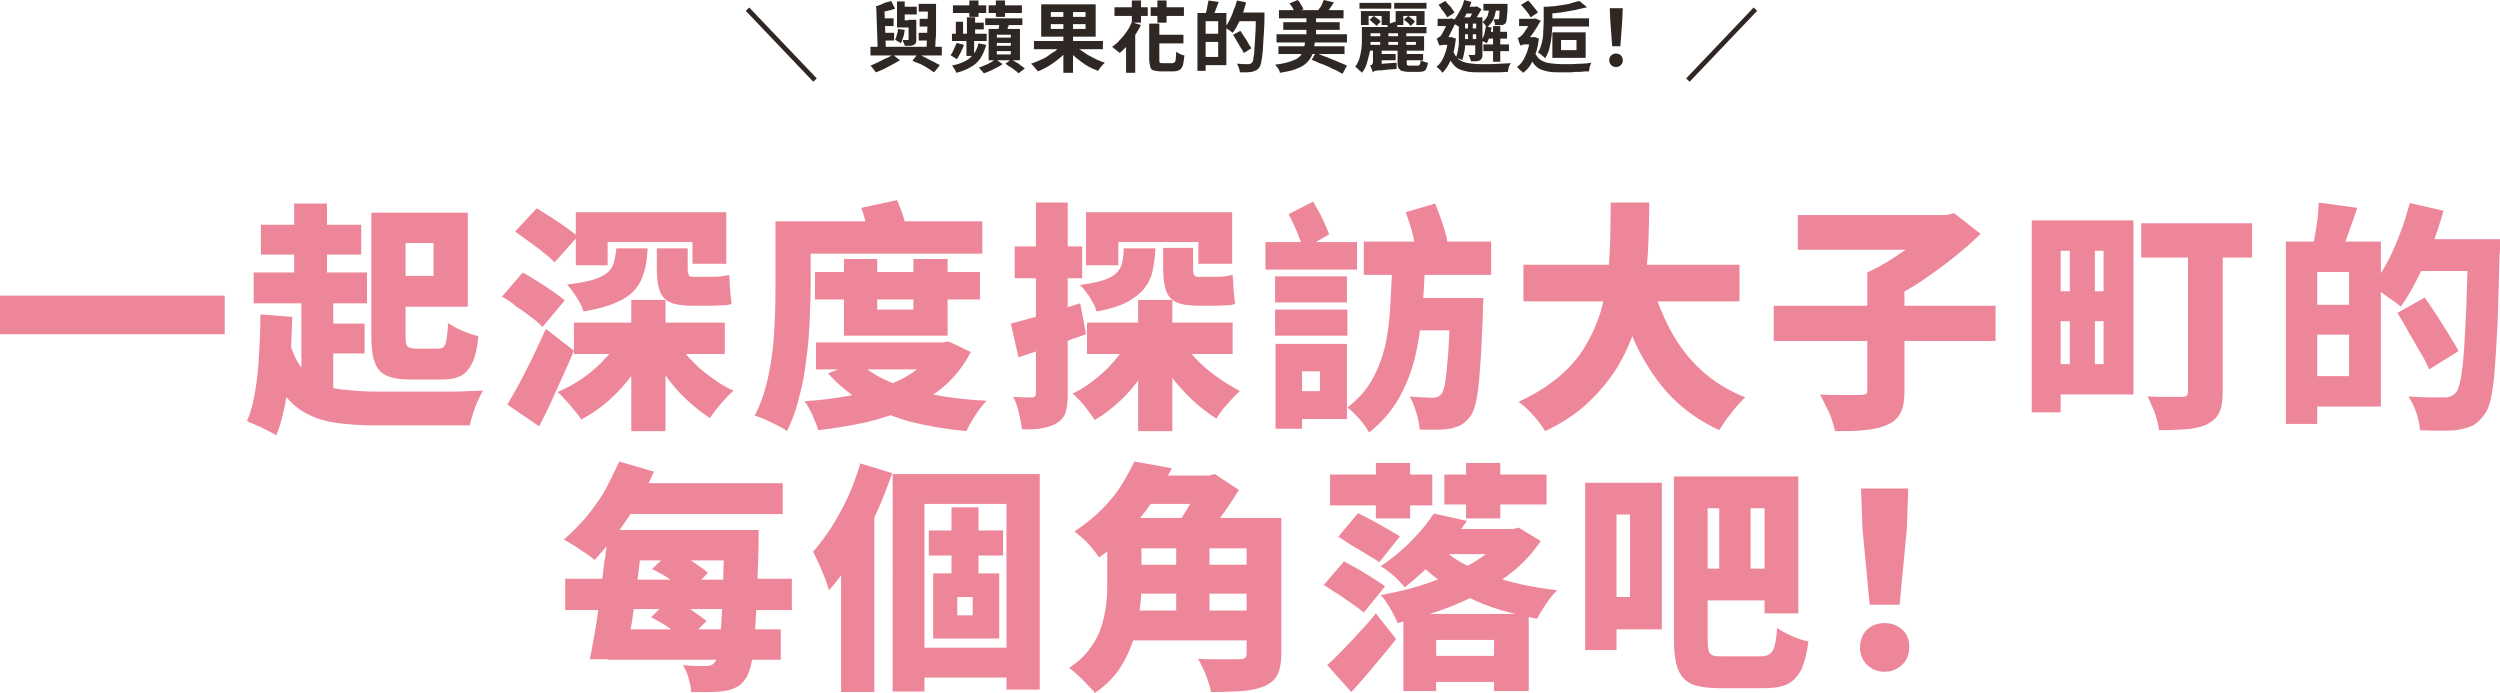 <?xml version="1.0" encoding="utf-8"?>
<!-- Generator: Adobe Illustrator 29.3.0, SVG Export Plug-In . SVG Version: 9.03 Build 55982)  -->
<svg version="1.1" id="レイヤー_1" xmlns="http://www.w3.org/2000/svg" xmlns:xlink="http://www.w3.org/1999/xlink" x="0px"
	 y="0px" viewBox="0 0 518.4 143.8" style="enable-background:new 0 0 518.4 143.8;" xml:space="preserve">
<style type="text/css">
	.ドロップシャドウ{fill:none;}
	.光彩_x0020_外側_x0020_5_x0020_pt{fill:none;}
	.青のネオン{fill:none;stroke:#8AACDA;stroke-width:7;stroke-linecap:round;stroke-linejoin:round;}
	.クロムハイライト{fill:url(#SVGID_1_);stroke:#FFFFFF;stroke-width:0.363;stroke-miterlimit:1;}
	.ジャイブ_GS{fill:#FFDD00;}
	.Alyssa_GS{fill:#A6D0E4;}
	.グラフィックスタイル{fill:none;}
	.st0{fill:#2F2723;}
	.st1{fill:#EE869A;}
	.st2{fill:none;stroke:#2F2723;stroke-miterlimit:10;}
</style>
<linearGradient id="SVGID_1_" gradientUnits="userSpaceOnUse" x1="259.2" y1="143.761" x2="259.2" y2="142.761">
	<stop  offset="0" style="stop-color:#656565"/>
	<stop  offset="0.618" style="stop-color:#1B1B1B"/>
	<stop  offset="0.629" style="stop-color:#545454"/>
	<stop  offset="0.983" style="stop-color:#3E3E3E"/>
</linearGradient>
<g>
	<g>
		<g>
			<path class="st0" d="M180.5,9.7h14.8v1.8h-14.8V9.7z M185.1,11.3l1.5,1.2c-0.5,0.3-1,0.6-1.6,0.9c-0.6,0.3-1.1,0.6-1.7,0.9
				c-0.6,0.3-1.2,0.5-1.7,0.7c-0.1-0.2-0.3-0.4-0.5-0.7c-0.2-0.3-0.4-0.5-0.6-0.7c0.5-0.2,1-0.4,1.6-0.7c0.6-0.3,1.1-0.6,1.6-0.8
				C184.3,11.9,184.8,11.6,185.1,11.3z M184.8,0.2l0.8,1.6c-0.6,0.2-1.2,0.4-1.8,0.5c-0.6,0.2-1.2,0.3-1.7,0.4
				c0-0.2-0.1-0.4-0.2-0.7c-0.1-0.2-0.2-0.5-0.3-0.7c0.5-0.1,1-0.3,1.6-0.6S184.4,0.4,184.8,0.2z M181.7,1.4l1.7,0.5l0.3,8.4H182
				L181.7,1.4z M182.6,3.8h2.7v1.6h-2.7V3.8z M182.7,6.8h2.7v1.6h-2.7V6.8z M186.2,6l1.4,0.2c-0.1,0.5-0.1,1-0.3,1.5
				s-0.3,0.9-0.5,1.3c-0.1-0.1-0.3-0.3-0.6-0.4c-0.3-0.2-0.5-0.3-0.6-0.4c0.2-0.3,0.3-0.7,0.4-1.1C186.1,6.8,186.2,6.4,186.2,6z
				 M186,0.3h1.6v3.9h1.8v1.5H186V0.3z M186.9,1.4h3.2v1.6h-3.2V1.4z M188.4,4.1h1.6v4.1c0,0.3,0,0.6-0.1,0.7
				c-0.1,0.2-0.2,0.3-0.4,0.4c-0.2,0.1-0.5,0.2-0.8,0.2c-0.3,0-0.7,0-1.1,0c0-0.2-0.1-0.4-0.2-0.6c-0.1-0.2-0.2-0.4-0.2-0.6
				c0.2,0,0.4,0,0.6,0s0.3,0,0.4,0c0.1,0,0.1,0,0.2,0c0,0,0-0.1,0-0.1V4.1z M189.2,12.6l1.1-1.4c0.6,0.2,1.1,0.5,1.7,0.8
				s1.1,0.6,1.6,0.8c0.5,0.3,0.9,0.5,1.3,0.7l-1.2,1.5c-0.3-0.2-0.8-0.5-1.2-0.8c-0.5-0.3-1-0.6-1.6-0.9
				C190.3,13.1,189.7,12.8,189.2,12.6z M190.5,0.8h3v1.6h-3V0.8z M190.5,6.8h2.7v1.6h-2.7V6.8z M190.7,3.9h2.7v1.6h-2.7V3.9z
				 M192.3,0.8h1.8c0,0.8,0,1.6,0,2.5s0,1.7,0,2.6c0,0.9,0,1.7-0.1,2.4c0,0.8-0.1,1.5-0.1,2h-1.8c0-0.6,0.1-1.3,0.1-2.1
				c0-0.8,0.1-1.6,0.1-2.4c0-0.9,0-1.7,0.1-2.6C192.4,2.4,192.4,1.6,192.3,0.8z"/>
			<path class="st0" d="M198.4,8.9l1.5,0.4c-0.2,0.5-0.4,1-0.7,1.6c-0.3,0.5-0.5,1-0.8,1.4c-0.1-0.1-0.2-0.2-0.4-0.3
				c-0.2-0.1-0.3-0.2-0.5-0.3c-0.2-0.1-0.3-0.2-0.4-0.3c0.3-0.3,0.5-0.7,0.7-1.2S198.2,9.3,198.4,8.9z M202.9,9l1.6,0.3
				c-0.3,1.1-0.7,2-1.2,2.8c-0.5,0.7-1.2,1.4-2,1.8c-0.8,0.5-1.8,0.9-3,1.2c-0.1-0.3-0.2-0.5-0.4-0.8c-0.2-0.3-0.3-0.5-0.5-0.7
				c1-0.2,1.9-0.5,2.7-0.9s1.3-0.9,1.8-1.5C202.3,10.7,202.7,9.9,202.9,9z M197.4,7h7.2v1.5h-7.2V7z M197.6,1.1h6.9v1.6h-6.9V1.1z
				 M198.2,4.5h1.5v3.2h-1.5V4.5z M200.4,8.2h1.6v3.4h-1.6V8.2z M200.5,3.6h1.7v4.3h-1.7V3.6z M201,0.1h1.9v3.4H201V0.1z M201.3,4.7
				h2.7v1.4h-2.7V4.7z M206.5,12.3l1.4,1c-0.3,0.2-0.7,0.5-1.2,0.7c-0.4,0.2-0.9,0.5-1.4,0.7c-0.5,0.2-0.9,0.4-1.3,0.5
				c-0.1-0.2-0.3-0.4-0.5-0.6c-0.2-0.2-0.4-0.4-0.5-0.6c0.4-0.1,0.8-0.3,1.3-0.5s0.9-0.4,1.2-0.6C205.9,12.7,206.2,12.4,206.5,12.3z
				 M204.3,3.8h7.7v1.4h-7.7V3.8z M205,6h6.5v6.5H205V6z M205,1.1h6.9v1.6H205V1.1z M206.5,0.1h1.9v3.4h-1.9V0.1z M206.7,7.2v0.6
				h2.9V7.2H206.7z M206.7,8.9v0.6h2.9V8.9H206.7z M206.7,10.6v0.7h2.9v-0.7H206.7z M207.3,4.3l2.1,0.3c-0.1,0.4-0.3,0.8-0.4,1.1
				c-0.1,0.4-0.3,0.7-0.4,0.9L207,6.3c0.1-0.3,0.1-0.6,0.2-1C207.2,5,207.3,4.6,207.3,4.3z M208.5,13.2l1.2-0.9
				c0.3,0.2,0.6,0.4,1,0.6s0.7,0.4,1,0.7c0.3,0.2,0.6,0.4,0.8,0.6l-1.3,1c-0.2-0.2-0.4-0.4-0.7-0.6c-0.3-0.2-0.6-0.5-1-0.7
				S208.8,13.4,208.5,13.2z"/>
			<path class="st0" d="M220,9.4l1.6,0.7c-0.5,0.7-1.1,1.3-1.8,1.9s-1.4,1.1-2.2,1.6c-0.8,0.5-1.6,0.9-2.4,1.2
				c-0.1-0.2-0.2-0.3-0.4-0.5c-0.2-0.2-0.3-0.4-0.5-0.6c-0.2-0.2-0.3-0.3-0.5-0.5c0.6-0.2,1.2-0.4,1.8-0.7c0.6-0.3,1.2-0.5,1.7-0.9
				s1-0.7,1.5-1C219.3,10.2,219.7,9.8,220,9.4z M214.4,8.5h14.3v1.7h-14.3V8.5z M215.9,0.9h11.3v6.7h-11.3V0.9z M217.9,2.5v1h7.2v-1
				H217.9z M217.9,5v1h7.2V5H217.9z M220.5,1.5h2v13.6h-2V1.5z M222.9,9.3c0.3,0.4,0.7,0.8,1.2,1.1s1,0.7,1.5,1
				c0.6,0.3,1.1,0.6,1.7,0.9c0.6,0.3,1.2,0.5,1.8,0.7c-0.1,0.1-0.3,0.3-0.5,0.5c-0.2,0.2-0.3,0.4-0.5,0.6c-0.1,0.2-0.3,0.4-0.4,0.6
				c-0.6-0.2-1.2-0.5-1.8-0.8c-0.6-0.3-1.2-0.7-1.7-1.1s-1.1-0.8-1.6-1.3s-0.9-0.9-1.3-1.4L222.9,9.3z"/>
			<path class="st0" d="M234.7,4.6l1.9,0.6c-0.4,0.7-0.8,1.5-1.3,2.2c-0.5,0.7-1,1.4-1.5,2s-1.1,1.1-1.6,1.6
				c-0.1-0.1-0.3-0.3-0.5-0.4c-0.2-0.2-0.4-0.3-0.6-0.5c-0.2-0.2-0.4-0.3-0.5-0.4c0.6-0.4,1.1-0.8,1.6-1.4c0.5-0.5,1-1.1,1.4-1.7
				C234.1,5.9,234.4,5.3,234.7,4.6z M231.1,1.5h6.9v1.8h-6.9V1.5z M233.5,8l1.9-1.9v0v9h-1.9V8z M234.7,0.1h1.9v4.6h-1.9V0.1z
				 M238.5,4.9h1.9v7.4c0,0.4,0,0.6,0.1,0.7c0.1,0.1,0.3,0.1,0.6,0.1c0.1,0,0.2,0,0.4,0c0.2,0,0.4,0,0.6,0s0.4,0,0.6,0
				c0.2,0,0.3,0,0.4,0c0.2,0,0.4-0.1,0.5-0.2c0.1-0.1,0.2-0.4,0.2-0.7c0-0.3,0.1-0.8,0.1-1.5c0.2,0.2,0.5,0.3,0.8,0.5
				s0.6,0.2,0.9,0.3c-0.1,0.9-0.2,1.5-0.3,2c-0.2,0.5-0.4,0.8-0.7,1c-0.3,0.2-0.8,0.3-1.3,0.3c-0.1,0-0.2,0-0.4,0
				c-0.2,0-0.3,0-0.6,0s-0.4,0-0.6,0s-0.4,0-0.6,0c-0.2,0-0.3,0-0.4,0c-0.6,0-1.1-0.1-1.5-0.2s-0.6-0.4-0.7-0.8
				c-0.1-0.4-0.2-0.9-0.2-1.6V4.9z M238.6,1.5h6.9v1.8h-6.9V1.5z M239.4,7.2h6V9h-6V7.2z M240,0.1h1.9v4.6H240V0.1z"/>
			<path class="st0" d="M248.3,2.7h1.7v12h-1.7V2.7z M249.3,7h4.1v1.7h-4.1V7z M249.4,2.7h4.9v10.8h-4.9v-1.7h3.2V4.4h-3.2V2.7z
				 M250.6,0.1l2.1,0.3c-0.2,0.5-0.4,1.1-0.6,1.6s-0.4,1-0.5,1.4L250,3c0.1-0.3,0.1-0.6,0.2-0.9c0.1-0.3,0.1-0.7,0.2-1
				C250.5,0.7,250.5,0.4,250.6,0.1z M256.5,0.1l1.9,0.4c-0.2,0.8-0.5,1.6-0.7,2.3c-0.3,0.8-0.6,1.5-1,2.2c-0.3,0.7-0.7,1.3-1.1,1.8
				c-0.1-0.1-0.3-0.2-0.5-0.4c-0.2-0.1-0.4-0.3-0.6-0.4c-0.2-0.1-0.4-0.2-0.5-0.3c0.4-0.5,0.7-1,1-1.6s0.6-1.3,0.8-2
				C256.1,1.5,256.3,0.8,256.5,0.1z M255.7,7.2l1.5-0.8c0.3,0.4,0.5,0.8,0.8,1.2c0.3,0.4,0.6,0.9,0.8,1.3s0.5,0.8,0.7,1.1l-1.6,1
				c-0.1-0.3-0.3-0.7-0.6-1.1c-0.3-0.4-0.5-0.9-0.8-1.3C256.2,8,255.9,7.6,255.7,7.2z M256.4,2.6h4.7v1.8h-4.7V2.6z M260.4,2.6h1.8
				c0,0.2,0,0.4,0,0.5s0,0.2,0,0.3c0,1.8-0.1,3.3-0.2,4.6s-0.1,2.3-0.2,3.1c-0.1,0.8-0.2,1.5-0.3,1.9c-0.1,0.5-0.2,0.8-0.4,1
				c-0.2,0.3-0.4,0.5-0.7,0.6c-0.2,0.1-0.5,0.2-0.8,0.3c-0.3,0-0.7,0.1-1.1,0.1c-0.5,0-0.9,0-1.4,0c0-0.3-0.1-0.6-0.2-0.9
				s-0.3-0.7-0.4-0.9c0.5,0,1,0.1,1.4,0.1c0.4,0,0.8,0,1,0c0.2,0,0.3,0,0.4-0.1c0.1,0,0.2-0.1,0.3-0.2c0.1-0.1,0.3-0.4,0.3-0.9
				c0.1-0.4,0.2-1,0.2-1.8c0.1-0.8,0.1-1.8,0.2-3c0.1-1.2,0.1-2.6,0.1-4.3V2.6z"/>
			<path class="st0" d="M270.7,8.4h2c-0.1,0.7-0.2,1.4-0.3,2c-0.1,0.6-0.4,1.2-0.7,1.7c-0.3,0.5-0.7,0.9-1.2,1.3
				c-0.5,0.4-1.2,0.7-2,1s-1.9,0.5-3.1,0.7c0-0.2-0.1-0.4-0.2-0.6c-0.1-0.2-0.2-0.4-0.4-0.6s-0.3-0.4-0.4-0.5c1.1-0.1,2-0.3,2.7-0.5
				c0.7-0.2,1.3-0.5,1.8-0.7c0.4-0.3,0.8-0.6,1-1c0.2-0.4,0.4-0.8,0.5-1.2C270.5,9.4,270.6,8.9,270.7,8.4z M264.7,7.1h14.6v1.7
				h-14.6V7.1z M265.1,9.6h13.7v1.6h-13.7V9.6z M265.2,2.1h13.4v1.7h-13.4V2.1z M266.1,4.6h11.7v1.6h-11.7V4.6z M267.4,0.7l1.7-0.7
				c0.3,0.3,0.5,0.6,0.7,1c0.2,0.3,0.4,0.7,0.5,0.9l-1.8,0.8c-0.1-0.3-0.2-0.6-0.4-1C267.8,1.3,267.6,1,267.4,0.7z M270.9,3.2h2v5.2
				h-2V3.2z M272,12.4l0.8-1.4c0.5,0.2,1,0.3,1.6,0.6c0.6,0.2,1.2,0.4,1.8,0.7c0.6,0.2,1.2,0.5,1.7,0.7s1,0.4,1.4,0.6l-0.9,1.7
				c-0.4-0.2-0.8-0.4-1.3-0.7c-0.5-0.2-1.1-0.5-1.7-0.8c-0.6-0.3-1.2-0.5-1.8-0.7C273,12.8,272.5,12.6,272,12.4z M274.5,0l2.1,0.5
				c-0.3,0.4-0.5,0.8-0.8,1.2s-0.5,0.7-0.8,1l-1.7-0.5c0.1-0.2,0.3-0.5,0.5-0.7c0.2-0.3,0.3-0.5,0.4-0.8
				C274.3,0.5,274.4,0.2,274.5,0z"/>
			<path class="st0" d="M282.4,5.6h1.8v2.7c0,0.5,0,1.1-0.1,1.6c0,0.6-0.1,1.2-0.3,1.8c-0.1,0.6-0.3,1.2-0.5,1.8
				c-0.2,0.6-0.5,1.1-0.9,1.6c-0.1-0.1-0.2-0.3-0.4-0.4c-0.2-0.2-0.4-0.3-0.5-0.5c-0.2-0.1-0.3-0.3-0.5-0.3c0.4-0.6,0.7-1.2,0.9-1.8
				c0.2-0.7,0.3-1.3,0.4-2c0.1-0.7,0.1-1.3,0.1-1.8V5.6z M281.9,0.6h6.6v1.2h-6.6V0.6z M282.2,2.3h6v2.9h-1.7V3.3h-2.7v1.9h-1.6V2.3
				z M283.3,5.6h12.5v1.3h-12.5V5.6z M283.3,7.5h12v3h-12V9.3h10.3V8.7h-10.3V7.5z M284,4.1l0.9-0.8c0.2,0.2,0.5,0.4,0.8,0.6
				c0.3,0.2,0.5,0.4,0.6,0.6l-0.9,0.9c-0.1-0.2-0.3-0.4-0.6-0.6S284.3,4.3,284,4.1z M284.6,15c0-0.1,0-0.3-0.1-0.5s-0.1-0.4-0.2-0.5
				c-0.1-0.2-0.1-0.3-0.2-0.4c0.1-0.1,0.3-0.1,0.4-0.2c0.1-0.1,0.2-0.3,0.2-0.6v-2.6h1.8V14c-0.2,0.1-0.5,0.2-0.7,0.2
				c-0.2,0.1-0.4,0.2-0.6,0.2c-0.2,0.1-0.3,0.2-0.5,0.3S284.6,14.9,284.6,15z M284.6,15l0-1.2l0.8-0.5l4.2-0.3c0,0.2,0,0.4,0,0.7
				s0,0.5,0,0.6c-1,0.1-1.8,0.1-2.4,0.2c-0.6,0.1-1.1,0.1-1.4,0.1c-0.3,0-0.6,0.1-0.8,0.1C284.8,14.9,284.7,15,284.6,15z
				 M285.7,11.2h3.7v1.3h-3.7V11.2z M286.2,6.7h1.7V10h-1.7V6.7z M287.6,5.1l1.7-0.6c0.1,0.2,0.3,0.5,0.4,0.8s0.2,0.5,0.2,0.7
				l-1.8,0.6c0-0.2-0.1-0.5-0.2-0.8C287.8,5.6,287.7,5.3,287.6,5.1z M289.1,0.6h6.7v1.2h-6.7V0.6z M289.3,2.3h6.1v2.9h-1.7V3.3H291
				v1.9h-1.6V2.3z M289.9,6.7h1.7V10h-1.7V6.7z M289.9,10.4h1.8v2.7c0,0.2,0,0.3,0.1,0.4c0.1,0.1,0.3,0.1,0.5,0.1c0.1,0,0.2,0,0.3,0
				c0.2,0,0.3,0,0.5,0s0.4,0,0.5,0c0.2,0,0.3,0,0.4,0c0.1,0,0.3,0,0.3-0.1c0.1-0.1,0.1-0.2,0.2-0.3c0-0.2,0.1-0.4,0.1-0.7
				c0.2,0.1,0.4,0.2,0.7,0.3s0.6,0.2,0.8,0.2c-0.1,0.7-0.3,1.2-0.5,1.5c-0.3,0.3-0.7,0.4-1.4,0.4c-0.1,0-0.2,0-0.3,0
				c-0.1,0-0.3,0-0.5,0c-0.2,0-0.4,0-0.5,0c-0.2,0-0.3,0-0.5,0c-0.1,0-0.3,0-0.3,0c-0.6,0-1-0.1-1.4-0.2c-0.3-0.1-0.5-0.3-0.7-0.6
				s-0.2-0.6-0.2-1.1V10.4z M290.4,11.2h4.7v1.3h-4.7V11.2z M291.1,4.1l0.9-0.8c0.3,0.2,0.5,0.4,0.8,0.6c0.3,0.2,0.5,0.4,0.6,0.6
				l-0.9,0.9c-0.1-0.2-0.3-0.4-0.6-0.7C291.7,4.5,291.4,4.3,291.1,4.1z"/>
			<path class="st0" d="M298.5,9.5c0-0.1-0.1-0.3-0.2-0.5c-0.1-0.2-0.2-0.4-0.2-0.6c-0.1-0.2-0.2-0.3-0.2-0.4c0.1,0,0.3-0.1,0.4-0.2
				s0.2-0.2,0.4-0.3c0.1-0.1,0.2-0.3,0.4-0.6s0.3-0.6,0.5-1c0.2-0.4,0.4-0.7,0.5-1.1c0.2-0.3,0.3-0.6,0.4-0.8v0l0.4-0.2l1.2,0.4
				c-0.1,0.3-0.3,0.6-0.5,1c-0.2,0.4-0.4,0.8-0.6,1.2s-0.4,0.8-0.6,1.2c-0.2,0.4-0.4,0.7-0.6,0.9c-0.3,0.1-0.5,0.2-0.6,0.4
				s-0.3,0.2-0.4,0.3C298.5,9.3,298.5,9.4,298.5,9.5z M300.3,7.7h0.4l0.3,0l0.9,0.3c-0.2,1.7-0.5,3.2-1,4.3
				c-0.5,1.2-1.1,2.1-1.8,2.8c-0.1-0.1-0.2-0.3-0.3-0.4c-0.1-0.2-0.3-0.3-0.5-0.5c-0.2-0.1-0.3-0.3-0.4-0.4c0.7-0.5,1.2-1.3,1.6-2.3
				c0.4-1,0.7-2.2,0.8-3.5V7.7z M298.1,3.9h2.8v1.5h-2.8V3.9z M298.3,1l1.4-0.8c0.3,0.4,0.7,0.8,1.1,1.2c0.4,0.5,0.6,0.9,0.8,1.2
				l-1.5,1c-0.1-0.2-0.3-0.5-0.5-0.8c-0.2-0.3-0.4-0.6-0.7-0.9C298.8,1.6,298.5,1.3,298.3,1z M298.5,9.5V8.1l0.7-0.3h1.6v1.5h-1.4
				c-0.2,0-0.3,0-0.5,0.1C298.7,9.3,298.5,9.4,298.5,9.5z M301.4,10.8c0.3,0.7,0.7,1.2,1.2,1.6c0.5,0.3,1.1,0.6,1.9,0.7
				c0.8,0.1,1.6,0.2,2.6,0.2c0.6,0,1.2,0,2,0c0.7,0,1.5-0.1,2.2-0.1c0.7,0,1.4-0.1,2-0.1c-0.1,0.1-0.2,0.3-0.3,0.5
				c-0.1,0.2-0.2,0.4-0.2,0.7c-0.1,0.2-0.1,0.4-0.1,0.6c-0.6,0-1.1,0.1-1.8,0.1c-0.6,0-1.3,0-1.9,0c-0.7,0-1.3,0-1.9,0
				c-0.9,0-1.8,0-2.5-0.1s-1.4-0.3-1.9-0.5s-1-0.6-1.4-1.1c-0.4-0.5-0.8-1.1-1.1-1.9L301.4,10.8z M303.6,0l1.5,0.4
				c-0.3,1-0.7,1.9-1.2,2.8s-1,1.7-1.5,2.3c-0.1-0.1-0.2-0.2-0.4-0.3s-0.3-0.2-0.5-0.3c-0.2-0.1-0.3-0.2-0.4-0.3
				c0.5-0.5,1-1.2,1.4-2C303.1,1.7,303.4,0.9,303.6,0z M302.5,8.3h1.4V8.2c0,0.4,0,0.8-0.1,1.3c0,0.5-0.1,1-0.2,1.5
				c-0.1,0.5-0.2,1-0.4,1.5c-0.1-0.1-0.2-0.2-0.4-0.2c-0.2-0.1-0.3-0.2-0.5-0.2c-0.2-0.1-0.3-0.1-0.4-0.2c0.2-0.4,0.3-0.9,0.4-1.3
				c0.1-0.4,0.1-0.9,0.2-1.3c0-0.4,0-0.8,0-1V8.3z M302.5,3.6h1.3v4.9h-1.3V3.6z M303.1,3.6h3.6v1.3h-3.6V3.6z M303.1,8.1h3.6v1.3
				h-3.6V8.1z M303.1,5.9h3.6v1.2h-3.6V5.9z M303.8,1.4h2.2v1.4h-2.2V1.4z M304.4,4.1h1v4.4h-1V4.1z M305.9,8.4h1.5v2.8
				c0,0.3,0,0.6-0.1,0.8s-0.2,0.3-0.4,0.5c-0.2,0.1-0.5,0.2-0.8,0.2c-0.3,0-0.7,0-1.1,0c0-0.2-0.1-0.4-0.2-0.7
				c-0.1-0.2-0.2-0.5-0.3-0.6c0.3,0,0.5,0,0.7,0c0.2,0,0.4,0,0.5,0c0.1,0,0.2-0.1,0.2-0.2V8.4z M305.7,1.4h0.3l0.2-0.1l1,0.6
				c-0.2,0.4-0.5,0.9-0.8,1.4c-0.3,0.5-0.6,0.9-0.8,1.2c-0.1-0.1-0.3-0.2-0.5-0.3S304.7,4,304.6,4c0.2-0.3,0.4-0.7,0.6-1.1
				s0.4-0.8,0.5-1.1V1.4z M306.1,3.6h1.3v4.9h-1.3V3.6z M308.1,5.5l1.2,0.2c-0.1,0.6-0.2,1.2-0.4,1.8s-0.4,1.1-0.6,1.5
				c-0.1-0.1-0.3-0.2-0.5-0.3c-0.2-0.1-0.4-0.2-0.6-0.2c0.2-0.4,0.4-0.9,0.6-1.4C307.9,6.6,308,6,308.1,5.5z M308.9,1.3h1.4
				c-0.1,0.6-0.1,1.1-0.3,1.7c-0.1,0.5-0.3,1-0.6,1.5c-0.3,0.4-0.6,0.8-1.1,1.2c-0.1-0.2-0.2-0.3-0.4-0.6s-0.3-0.4-0.5-0.5
				c0.5-0.4,0.9-0.9,1.1-1.4C308.7,2.5,308.8,1.9,308.9,1.3z M307.6,0.8h4.3v1.4h-4.3V0.8z M307.6,9.2h5.3v1.4h-5.3V9.2z M308.3,6.6
				h4.2V8h-4.2V6.6z M309.6,5.4h1.5v7.4h-1.5V5.4z M311.2,0.8h1.4c0,0.3,0,0.4,0,0.5c0,0.7,0,1.3-0.1,1.8c0,0.5-0.1,0.8-0.1,1.1
				c-0.1,0.3-0.1,0.5-0.2,0.6c-0.1,0.1-0.2,0.2-0.4,0.3s-0.3,0.1-0.5,0.1c-0.1,0-0.3,0-0.6,0c-0.2,0-0.5,0-0.7,0
				c0-0.2,0-0.4-0.1-0.6s-0.1-0.4-0.2-0.6c0.2,0,0.4,0,0.5,0c0.2,0,0.3,0,0.3,0c0.1,0,0.2,0,0.2,0c0.1,0,0.1-0.1,0.1-0.1
				c0.1-0.1,0.1-0.4,0.1-0.8s0.1-1.1,0.1-2.1V0.8z"/>
			<path class="st0" d="M317.4,7.7h0.6l0.3,0l0.8,0.3c-0.2,1.8-0.6,3.2-1.2,4.4c-0.5,1.2-1.2,2.1-2.1,2.7c-0.1-0.1-0.2-0.3-0.4-0.4
				s-0.3-0.3-0.5-0.5c-0.2-0.2-0.3-0.3-0.4-0.3c0.8-0.5,1.4-1.3,1.8-2.3c0.5-1,0.8-2.2,1-3.6V7.7z M315.3,9.5c0-0.1-0.1-0.3-0.2-0.5
				c-0.1-0.2-0.2-0.4-0.2-0.6s-0.2-0.4-0.2-0.5c0.1,0,0.3-0.1,0.4-0.2c0.1-0.1,0.3-0.2,0.4-0.3c0.1-0.1,0.3-0.3,0.5-0.6
				c0.2-0.3,0.4-0.6,0.6-0.9c0.2-0.3,0.4-0.7,0.7-1c0.2-0.3,0.4-0.6,0.5-0.8V4l0.5-0.2l1.2,0.5c-0.2,0.3-0.4,0.6-0.6,1
				c-0.2,0.4-0.5,0.8-0.7,1.1s-0.5,0.8-0.8,1.1c-0.3,0.4-0.5,0.7-0.7,0.9c-0.3,0.1-0.5,0.2-0.6,0.4c-0.2,0.1-0.3,0.2-0.4,0.3
				S315.3,9.4,315.3,9.5z M315,3.9h3.2v1.5H315V3.9z M315.3,9.5V8.1l0.7-0.4h2.3l0,1.5h-2c-0.2,0-0.4,0-0.6,0.1S315.3,9.4,315.3,9.5
				z M315.4,1l1.5-0.9c0.4,0.4,0.7,0.8,1.1,1.3c0.4,0.5,0.7,0.8,0.9,1.2l-1.5,1c-0.1-0.2-0.3-0.5-0.5-0.8c-0.2-0.3-0.5-0.6-0.7-0.9
				C315.8,1.5,315.6,1.2,315.4,1z M318.2,10.8c0.3,0.7,0.7,1.2,1.2,1.6c0.5,0.3,1.1,0.6,1.9,0.7c0.7,0.1,1.6,0.2,2.6,0.2
				c0.6,0,1.2,0,1.9,0c0.7,0,1.5-0.1,2.2-0.1s1.4-0.1,2-0.2c-0.1,0.1-0.2,0.3-0.2,0.5c-0.1,0.2-0.2,0.4-0.2,0.7
				c-0.1,0.2-0.1,0.4-0.1,0.6c-0.6,0-1.1,0-1.8,0.1c-0.6,0-1.3,0-1.9,0.1c-0.6,0-1.3,0-1.9,0c-0.9,0-1.8,0-2.5-0.1
				c-0.7-0.1-1.4-0.3-1.9-0.5c-0.5-0.2-1-0.6-1.4-1.1c-0.4-0.5-0.8-1.1-1.1-1.9L318.2,10.8z M320.1,1.4h1.8v3.5c0,0.5,0,1.1-0.1,1.7
				c0,0.6-0.1,1.3-0.2,1.9c-0.1,0.7-0.3,1.3-0.4,1.9c-0.2,0.6-0.5,1.2-0.8,1.7c-0.1-0.1-0.2-0.3-0.4-0.4c-0.2-0.2-0.4-0.3-0.6-0.5
				c-0.2-0.1-0.4-0.3-0.5-0.3c0.4-0.6,0.6-1.2,0.8-2c0.2-0.7,0.3-1.4,0.3-2.2c0-0.7,0.1-1.4,0.1-2V1.4z M327.5,0.2l1.6,1.3
				c-0.8,0.2-1.7,0.4-2.6,0.6c-1,0.2-1.9,0.3-2.9,0.5c-1,0.1-2,0.2-2.9,0.3c0-0.2-0.1-0.4-0.2-0.7c-0.1-0.3-0.2-0.5-0.3-0.7
				c0.7-0.1,1.3-0.2,2-0.2c0.7-0.1,1.4-0.2,2-0.3c0.7-0.1,1.3-0.2,1.8-0.4C326.6,0.4,327.1,0.3,327.5,0.2z M320.8,3.8h8.7v1.7h-8.7
				V3.8z M321.9,6.7h6.9V12h-6.9V6.7z M323.7,8.3v2.1h3.2V8.3H323.7z"/>
			<path class="st0" d="M335.1,13.9c-0.4,0-0.7-0.1-1-0.4c-0.3-0.3-0.4-0.6-0.4-1c0-0.4,0.1-0.8,0.4-1c0.3-0.3,0.6-0.4,1-0.4
				s0.7,0.1,1,0.4s0.4,0.6,0.4,1c0,0.4-0.1,0.7-0.4,1S335.5,13.9,335.1,13.9z M334.3,9.6l-0.4-5.5l-0.1-2.4h2.7l-0.1,2.4l-0.4,5.5
				H334.3z"/>
		</g>
	</g>
	<g>
		<g>
			<path class="st1" d="M0,61.3h46.6v8H0V61.3z"/>
			<path class="st1" d="M54,65.2l6.6,0.5c-0.1,3.2-0.2,6.3-0.4,9.3c-0.2,3-0.6,5.8-1,8.4c-0.5,2.6-1.1,4.9-1.9,6.9
				c-0.4-0.3-1-0.6-1.8-1c-0.8-0.4-1.5-0.8-2.3-1.1c-0.8-0.4-1.5-0.6-2-0.9c0.8-1.7,1.3-3.7,1.7-6.1c0.4-2.4,0.7-4.9,0.8-7.7
				C53.9,70.8,54,68,54,65.2z M52.6,56.5h23.5v6.4H52.6V56.5z M54.1,46.6h20.8v6.2H54.1V46.6z M59.6,69.5c0.7,2.6,1.5,4.7,2.6,6.3
				c1.1,1.6,2.3,2.7,3.8,3.5s3.2,1.3,5.2,1.5c2,0.2,4.2,0.4,6.7,0.4c0.8,0,1.7,0,2.9,0c1.1,0,2.4,0,3.8,0c1.4,0,2.8,0,4.2,0
				c1.4,0,2.9,0,4.3,0s2.7,0,3.9-0.1c1.2,0,2.3-0.1,3.2-0.1c-0.4,0.5-0.7,1.2-1.1,2.1c-0.4,0.8-0.7,1.7-1,2.6
				c-0.3,0.9-0.5,1.7-0.7,2.5h-3.5h-16c-3.3,0-6.2-0.2-8.7-0.6c-2.5-0.4-4.7-1.2-6.6-2.4c-1.9-1.2-3.5-2.9-4.8-5.2
				c-1.3-2.3-2.4-5.3-3.3-9L59.6,69.5z M61,42.2h6.8V60H61V42.2z M62.5,60.5h6.6v21.9h-6.6V60.5z M66.1,67.1h9.5v6.2h-9.5V67.1z
				 M77.1,44.1h7v25.5c0,1.2,0.1,2,0.4,2.2c0.2,0.3,0.8,0.5,1.7,0.5c0.2,0,0.5,0,0.9,0c0.4,0,0.9,0,1.4,0s1,0,1.4,0
				c0.4,0,0.8,0,0.9,0c0.5,0,0.9-0.1,1.2-0.4c0.3-0.3,0.5-0.8,0.6-1.6c0.1-0.8,0.3-1.9,0.3-3.3c0.8,0.5,1.8,1.1,3,1.6
				c1.2,0.5,2.3,0.9,3.3,1.1c-0.2,2.3-0.6,4.1-1.2,5.4c-0.6,1.3-1.4,2.3-2.4,2.8c-1.1,0.6-2.4,0.8-4.1,0.8c-0.3,0-0.6,0-1.1,0
				c-0.4,0-0.9,0-1.4,0c-0.5,0-1,0-1.6,0c-0.5,0-1,0-1.4,0c-0.4,0-0.8,0-1.1,0c-2,0-3.6-0.3-4.7-0.8c-1.2-0.5-2-1.4-2.5-2.8
				c-0.5-1.3-0.7-3.2-0.7-5.6V44.1z M80.1,44.1H97v19.5H80.1v-6.4h9.8v-6.8h-9.8V44.1z"/>
			<path class="st1" d="M104.1,61.5l4.3-5c0.9,0.5,1.9,1.1,3,1.8c1.1,0.7,2.2,1.4,3.2,2.1c1,0.7,1.8,1.3,2.5,1.9l-4.6,5.5
				c-0.6-0.6-1.3-1.3-2.3-2c-1-0.8-2-1.5-3.1-2.2C106.1,62.7,105.1,62.1,104.1,61.5z M105.2,83.9c0.8-1.3,1.6-2.8,2.5-4.4
				c0.9-1.7,1.8-3.5,2.8-5.5c0.9-1.9,1.8-3.9,2.7-5.8l5.8,4.5c-0.7,1.8-1.5,3.5-2.3,5.3c-0.8,1.8-1.6,3.5-2.4,5.3
				c-0.8,1.8-1.7,3.5-2.5,5.1L105.2,83.9z M106.8,48l4.5-4.8c0.9,0.5,1.8,1.2,2.9,1.8c1.1,0.7,2.1,1.4,3.1,2.1
				c1,0.7,1.8,1.3,2.5,1.9l-4.8,5.4c-0.6-0.6-1.3-1.3-2.3-2c-0.9-0.8-1.9-1.5-3-2.3C108.6,49.3,107.6,48.6,106.8,48z M129.1,69.4
				l5.9,2c-1,2.2-2.3,4.3-3.8,6.2c-1.5,2-3.1,3.8-4.9,5.4c-1.8,1.6-3.7,2.9-5.8,4c-0.3-0.6-0.8-1.2-1.4-1.9
				c-0.6-0.7-1.1-1.4-1.8-2.1c-0.6-0.7-1.2-1.3-1.7-1.7c1.9-0.8,3.7-1.8,5.4-3c1.7-1.2,3.3-2.6,4.6-4.1
				C127.2,72.6,128.3,71,129.1,69.4z M127.8,51.5h6.5c-0.1,1.8-0.3,3.4-0.7,4.8c-0.4,1.4-1,2.7-1.9,3.7c-0.9,1.1-2.2,2-3.9,2.7
				c-1.7,0.8-4,1.4-6.8,1.9c-0.2-0.8-0.7-1.8-1.4-2.9c-0.7-1.1-1.4-2-2-2.7c2.3-0.3,4.1-0.6,5.4-1c1.3-0.4,2.3-0.9,3-1.5
				c0.7-0.6,1.1-1.3,1.3-2.1C127.5,53.6,127.7,52.6,127.8,51.5z M119,66.9h31.3v6.5H119V66.9z M119.5,44h31.1v10.7h-7v-4.5H126V55
				h-6.6V44z M130.9,62.2h7.1v27.2h-7.1V62.2z M139.8,70.1c0.9,1.4,1.9,2.8,3.2,4.2c1.3,1.4,2.7,2.7,4.3,3.8
				c1.6,1.2,3.1,2.2,4.8,2.9c-0.5,0.4-1.1,1-1.7,1.7c-0.6,0.7-1.2,1.3-1.8,2.1c-0.6,0.7-1,1.3-1.4,1.9c-1.7-1.1-3.3-2.4-4.9-3.9
				c-1.6-1.5-3.1-3.2-4.4-5.1c-1.4-1.8-2.5-3.7-3.5-5.6L139.8,70.1z M136.2,51.5h6.4v4.3c0,0.5,0.1,0.9,0.2,1.2
				c0.1,0.3,0.4,0.4,0.8,0.4c0.2,0,0.4,0,0.8,0c0.4,0,0.8,0,1.2,0c0.4,0,0.8,0,1.2,0c0.4,0,0.6,0,0.9,0c0.5,0,1.1,0,1.8-0.1
				c0.7-0.1,1.2-0.2,1.7-0.3c0.1,0.8,0.1,1.9,0.2,3.1c0.1,1.2,0.2,2.2,0.3,2.9c-0.4,0.2-1,0.3-1.7,0.3c-0.7,0-1.4,0.1-2.1,0.1
				c-0.2,0-0.5,0-0.9,0c-0.4,0-0.8,0-1.2,0c-0.4,0-0.8,0-1.2,0c-0.4,0-0.6,0-0.9,0c-2,0-3.6-0.2-4.7-0.7c-1.1-0.5-1.8-1.3-2.2-2.4
				c-0.4-1.1-0.6-2.6-0.6-4.5V51.5z"/>
			<path class="st1" d="M160.9,45.9h7.2v13.2c0,2.2-0.1,4.6-0.2,7.2c-0.1,2.6-0.3,5.3-0.7,8.1c-0.3,2.8-0.8,5.4-1.5,8
				c-0.6,2.6-1.5,4.9-2.5,7c-0.5-0.4-1.2-0.8-2-1.2c-0.8-0.4-1.7-0.8-2.5-1.2c-0.9-0.4-1.6-0.6-2.2-0.8c1-1.9,1.8-4.1,2.4-6.4
				c0.6-2.3,1-4.7,1.3-7.2c0.3-2.5,0.4-4.8,0.5-7.2c0.1-2.3,0.1-4.4,0.1-6.4V45.9z M164.3,45.9h39.4v6.7h-39.4V45.9z M194.1,71h1.4
				l1.2-0.2l4.6,2.2c-1.4,2.7-3.1,4.9-5.2,6.8c-2.1,1.9-4.6,3.4-7.3,4.7c-2.7,1.2-5.7,2.2-8.9,3c-3.2,0.7-6.6,1.3-10.2,1.7
				c-0.3-0.9-0.7-1.9-1.2-3.1c-0.6-1.2-1.1-2.2-1.7-2.9c3.2-0.2,6.2-0.6,9.1-1.1s5.5-1.2,7.9-2.1c2.4-0.9,4.5-2,6.2-3.3
				c1.8-1.3,3.1-2.9,4.1-4.7V71z M169,56.4h34.2v5.7H169V56.4z M169.2,71H196v5.6h-26.8V71z M178,75c1.6,1.6,3.7,3,6.3,4.1
				c2.6,1.1,5.6,2,9.1,2.7s7.2,1.1,11.2,1.3c-0.5,0.5-1,1.1-1.6,1.9s-1,1.5-1.5,2.3s-0.8,1.5-1.1,2.1c-4.3-0.4-8.2-1.1-11.8-2
				c-3.5-1-6.7-2.3-9.5-3.9c-2.8-1.7-5.3-3.7-7.4-6.1L178,75z M175,53.7h6.9v10.5h7.5V53.7h7.1v15.9H175V53.7z M178.6,43.1l7.4-1.6
				c0.5,1.1,1,2.4,1.4,3.7c0.4,1.3,0.7,2.5,0.8,3.4l-7.9,1.8c-0.1-1-0.3-2.1-0.6-3.5C179.4,45.5,179,44.2,178.6,43.1z"/>
			<path class="st1" d="M209.6,67.1c1.9-0.5,4.1-1.1,6.6-1.8c2.6-0.8,5.2-1.6,7.8-2.4l1.2,6.4c-2.3,0.8-4.7,1.7-7.2,2.5
				c-2.4,0.8-4.7,1.6-6.8,2.3L209.6,67.1z M214.8,42h6.6v39.6c0,1.6-0.1,2.8-0.4,3.8c-0.3,1-0.9,1.7-1.8,2.3
				c-0.8,0.5-1.9,0.9-3.1,1.1c-1.2,0.2-2.6,0.3-4.2,0.2c-0.1-0.9-0.3-2-0.6-3.3s-0.7-2.5-1.2-3.4c0.8,0,1.6,0.1,2.3,0.1
				c0.7,0,1.2,0,1.6,0c0.3,0,0.5-0.1,0.6-0.2c0.1-0.1,0.2-0.3,0.2-0.7V42z M210.4,51.1h14v6.6h-14V51.1z M234.7,69.5l5.6,1.8
				c-0.9,2.2-2.1,4.3-3.4,6.3c-1.3,2-2.8,3.8-4.5,5.4c-1.7,1.6-3.5,3-5.4,4.1c-0.5-0.8-1.2-1.8-2.1-2.9s-1.7-1.9-2.5-2.6
				c1.8-0.8,3.4-1.9,5-3.2c1.6-1.3,3-2.7,4.2-4.2C232.9,72.7,233.9,71.1,234.7,69.5z M233,51.5h6.6c-0.1,1.7-0.3,3.3-0.6,4.7
				c-0.3,1.4-0.9,2.6-1.8,3.7c-0.9,1.1-2.1,2-3.6,2.8c-1.6,0.8-3.6,1.4-6.2,1.9c-0.2-0.6-0.4-1.2-0.8-1.9c-0.4-0.7-0.8-1.4-1.3-2
				c-0.5-0.7-0.9-1.2-1.4-1.6c2.1-0.3,3.7-0.6,4.9-1c1.2-0.4,2.1-0.9,2.7-1.5c0.6-0.6,1-1.3,1.2-2.1C232.9,53.5,233,52.6,233,51.5z
				 M225.2,44h30.3v10.7h-7v-4.5h-16.6V55h-6.7V44z M225.4,66.9h30.2v6.5h-30.2V66.9z M236,62.2h7.1v27.2H236V62.2z M244.6,70.1
				c0.9,1.4,2,2.8,3.3,4.2c1.3,1.4,2.8,2.7,4.4,3.8c1.6,1.2,3.2,2.1,4.8,3c-0.5,0.4-1.1,1-1.7,1.7c-0.6,0.7-1.2,1.3-1.8,2
				c-0.5,0.7-1,1.4-1.4,2c-1.7-1.1-3.4-2.4-5-3.9c-1.6-1.5-3.1-3.2-4.5-5c-1.4-1.8-2.6-3.7-3.6-5.6L244.6,70.1z M241,51.4h6.4v4.4
				c0,0.6,0.1,1,0.2,1.2c0.1,0.2,0.4,0.4,0.8,0.4c0.2,0,0.4,0,0.8,0c0.3,0,0.7,0,1.1,0s0.8,0,1.1,0s0.6,0,0.8,0c0.5,0,1.1,0,1.8-0.1
				c0.6-0.1,1.2-0.2,1.6-0.3c0.1,0.8,0.1,1.8,0.2,3.1c0.1,1.2,0.2,2.2,0.3,2.9c-0.4,0.2-1,0.3-1.6,0.3c-0.7,0-1.4,0.1-2,0.1
				c-0.2,0-0.5,0-0.8,0c-0.3,0-0.7,0-1.1,0c-0.4,0-0.7,0-1.1,0c-0.3,0-0.6,0-0.8,0c-2,0-3.6-0.2-4.7-0.7c-1.1-0.5-1.8-1.3-2.2-2.4
				c-0.4-1.1-0.6-2.6-0.6-4.5V51.4z"/>
			<path class="st1" d="M262.4,50.2h19v5.7h-19V50.2z M264.4,57.3h14.9v5.4h-14.9V57.3z M264.4,64.2h15v5.4h-15V64.2z M264.5,71.3
				h5.5v17.6h-5.5V71.3z M267.2,44.4l5.1-2.6c0.6,1.1,1.3,2.2,1.9,3.5c0.6,1.3,1.1,2.4,1.4,3.3l-5.3,3.1c-0.3-1-0.8-2.1-1.3-3.5
				C268.4,46.8,267.8,45.5,267.2,44.4z M267.3,71.3h12v15.6h-12v-5.8h6.4V77h-6.4V71.3z M288.7,54.3h6.8c-0.1,3.5-0.3,6.9-0.6,10.3
				c-0.3,3.3-0.8,6.6-1.5,9.6c-0.8,3.1-1.9,5.9-3.4,8.5c-1.5,2.6-3.5,4.9-6.1,7c-0.5-0.9-1.1-1.8-2-2.8c-0.9-1-1.7-1.8-2.5-2.4
				c2.2-1.7,4-3.7,5.2-5.9c1.2-2.2,2.1-4.6,2.7-7.2c0.5-2.6,0.9-5.3,1-8.2C288.5,60.2,288.6,57.3,288.7,54.3z M282.8,50.1h26.4V57
				h-26.4V50.1z M291.5,44l6.1-1.8c0.5,1.3,1.1,2.8,1.6,4.4c0.5,1.6,0.9,2.9,1,4l-6.5,2c-0.1-1.1-0.4-2.5-0.8-4.2
				C292.5,46.9,292,45.4,291.5,44z M292,61.8h10.8v6.7H292V61.8z M300.8,61.8h6.8c0,0.7-0.1,1.3-0.1,1.7s0,0.8,0,1.1
				c-0.1,3.5-0.3,6.5-0.4,9c-0.2,2.5-0.3,4.6-0.5,6.3c-0.2,1.7-0.4,3.1-0.7,4.1s-0.6,1.8-1,2.3c-0.6,0.8-1.2,1.4-1.9,1.8
				c-0.6,0.3-1.4,0.6-2.3,0.8c-0.7,0.1-1.7,0.2-2.8,0.2c-1.1,0-2.2,0-3.5,0c-0.1-1-0.3-2.2-0.7-3.5s-0.8-2.4-1.4-3.4
				c1,0.1,1.9,0.2,2.8,0.2c0.9,0,1.5,0.1,2,0.1c0.4,0,0.7-0.1,1-0.2c0.3-0.1,0.5-0.3,0.8-0.6c0.3-0.4,0.6-1.2,0.8-2.6
				c0.2-1.3,0.4-3.3,0.6-5.9c0.2-2.6,0.3-6,0.4-10.2V61.8z"/>
			<path class="st1" d="M334,42h8c0,2.7-0.1,5.6-0.2,8.5c-0.1,2.9-0.4,5.8-0.8,8.8c-0.4,2.9-1,5.8-1.9,8.6c-0.9,2.8-2.1,5.5-3.7,8.2
				c-1.6,2.6-3.6,5-6,7.3s-5.4,4.3-9,6c-0.6-1-1.4-2.1-2.4-3.2c-1-1.2-2.1-2.1-3.1-2.9c3.3-1.5,6.1-3.3,8.4-5.2
				c2.2-1.9,4.1-4,5.4-6.3c1.4-2.3,2.4-4.6,3.2-7.1c0.7-2.5,1.2-5,1.5-7.5c0.3-2.5,0.4-5.1,0.5-7.6C333.9,46.8,334,44.4,334,42z
				 M315.9,54.9h44.8v7.6h-44.8V54.9z M342.3,58c1,3.7,2.3,7.1,4,10.3c1.7,3.2,3.8,6,6.4,8.4s5.7,4.3,9.2,5.7
				c-0.6,0.5-1.2,1.2-1.9,2c-0.7,0.8-1.3,1.7-2,2.5c-0.6,0.9-1.1,1.7-1.5,2.3c-3.9-1.8-7.3-4.2-10-7s-5-6.2-6.9-10
				c-1.8-3.8-3.4-8-4.7-12.6L342.3,58z"/>
			<path class="st1" d="M367.8,63.4h46v7.3h-46V63.4z M372.8,44.6h30.9v7.2h-30.9V44.6z M387.2,56.6h7.7v24.5c0,1.9-0.2,3.4-0.8,4.5
				s-1.4,1.9-2.8,2.5c-1.3,0.6-2.9,0.9-4.7,1.1c-1.8,0.2-3.8,0.2-6.1,0.2c-0.1-0.7-0.4-1.5-0.7-2.5s-0.7-1.8-1.2-2.7
				c-0.4-0.9-0.8-1.7-1.2-2.4c1.1,0.1,2.2,0.1,3.3,0.1c1.1,0,2.2,0,3.1,0c0.9,0,1.5,0,1.9,0c0.6,0,1-0.1,1.2-0.2s0.3-0.4,0.3-0.9
				V56.6z M401.5,44.6h2l1.7-0.4l5.5,4.3c-1.7,1.6-3.5,3.3-5.6,4.9c-2.1,1.7-4.2,3.2-6.4,4.7c-2.2,1.5-4.5,2.8-6.7,3.8
				c-0.3-0.5-0.8-1.1-1.4-1.8s-1.1-1.3-1.8-2c-0.6-0.6-1.1-1.2-1.6-1.6c1.9-0.9,3.8-1.9,5.7-3.2c1.9-1.2,3.6-2.5,5.2-3.8
				c1.5-1.3,2.7-2.4,3.5-3.4V44.6z"/>
			<path class="st1" d="M421.3,45.7h6v39.8h-6V45.7z M424.5,60.4h16v6.2h-16V60.4z M425.2,45.7h17.2v36.1h-17.2v-6.3h11V52h-11V45.7
				z M429.2,49.4h5.2V78h-5.2V49.4z M444,46.3h23v7.1h-23V46.3z M453.7,50.1h7.2v31.1c0,1.8-0.2,3.3-0.7,4.3c-0.4,1-1.3,1.8-2.4,2.4
				s-2.6,0.9-4.2,1.1c-1.7,0.1-3.6,0.2-5.9,0.2c-0.1-0.7-0.2-1.4-0.5-2.3c-0.2-0.9-0.5-1.7-0.9-2.5c-0.3-0.8-0.7-1.6-1-2.2
				c0.9,0,1.8,0.1,2.8,0.1c1,0,1.9,0,2.7,0c0.8,0,1.3,0,1.6,0c0.5,0,0.8-0.1,1-0.2c0.2-0.2,0.3-0.4,0.3-0.9V50.1z"/>
			<path class="st1" d="M474,50.1h6.5v37.8H474V50.1z M478,63.2h12.2v6.2H478V63.2z M478.2,50.1h15.5v34.2h-15.5V78h8.9V56.4h-8.9
				V50.1z M480.8,42l8,1.1c-0.6,1.8-1.2,3.5-1.8,5.2c-0.6,1.7-1.2,3.2-1.7,4.4l-5.8-1.2c0.2-0.9,0.4-1.9,0.6-3
				c0.2-1.1,0.3-2.2,0.5-3.3C480.7,43.9,480.8,42.9,480.8,42z M499.7,42.1l7,1.6c-0.7,2.4-1.5,4.9-2.4,7.3c-0.9,2.4-2,4.8-3.1,6.9
				c-1.1,2.2-2.2,4.1-3.4,5.7c-0.4-0.4-1-0.9-1.8-1.4s-1.5-1.1-2.2-1.6c-0.8-0.5-1.4-0.9-2-1.2c1.1-1.4,2.1-3,3.1-4.8s1.9-3.9,2.7-6
				C498.5,46.4,499.1,44.2,499.7,42.1z M497.1,64.9l5.7-3.2c0.8,1.1,1.6,2.4,2.5,3.7c0.9,1.4,1.7,2.7,2.5,4c0.8,1.3,1.5,2.4,2,3.4
				l-6.1,3.8c-0.4-1-1-2.2-1.8-3.5c-0.8-1.3-1.5-2.7-2.4-4.1C498.7,67.4,497.9,66.1,497.1,64.9z M511.7,49.6h6.7c0,0.8,0,1.5,0,2
				s0,0.9-0.1,1.2c-0.1,5.6-0.3,10.3-0.4,14.2c-0.2,3.9-0.4,7.1-0.6,9.7c-0.2,2.6-0.5,4.6-0.8,6c-0.3,1.5-0.8,2.5-1.3,3.2
				c-0.8,1.1-1.6,1.9-2.4,2.3c-0.8,0.4-1.8,0.7-2.9,0.9c-1,0.2-2.2,0.2-3.7,0.2s-2.9,0-4.4-0.1c0-1-0.3-2.1-0.7-3.5
				c-0.5-1.4-1-2.5-1.7-3.5c1.6,0.1,3.1,0.2,4.5,0.2c1.4,0,2.4,0,3.1,0c0.5,0,0.9-0.1,1.2-0.2c0.3-0.1,0.6-0.4,1-0.7
				c0.4-0.4,0.7-1.3,1-2.7s0.5-3.2,0.7-5.7c0.2-2.5,0.3-5.5,0.5-9.2c0.1-3.7,0.3-8,0.4-13.1V49.6z M500,49.6h14.2v6.6H500V49.6z"/>
			<path class="st1" d="M128.4,95.7l7.2,2.1c-1,2.3-2.2,4.6-3.6,6.8s-2.8,4.4-4.3,6.3s-3,3.7-4.4,5.2c-0.5-0.4-1.1-0.9-1.9-1.4
				s-1.6-1.1-2.4-1.6c-0.8-0.5-1.5-0.9-2.1-1.2c1.5-1.3,3-2.8,4.5-4.5c1.4-1.7,2.8-3.6,4-5.6C126.5,99.7,127.5,97.7,128.4,95.7z
				 M117.2,120h11.2v0.2h24.9V120h10.9v6.5h-10.9v-0.2h-24.9v0.2h-11.2V120z M126.1,109.9h7.3c-0.2,2.3-0.5,4.6-0.8,7
				c-0.3,2.4-0.6,4.8-0.9,7.2c-0.3,2.4-0.6,4.7-1,6.8c-0.3,2.2-0.6,4.1-0.9,5.8h-7.5c0.4-1.8,0.7-3.7,1.1-5.9c0.4-2.2,0.7-4.5,1-6.9
				c0.3-2.4,0.6-4.8,0.9-7.2C125.7,114.4,125.9,112.1,126.1,109.9z M126.1,130.5h35.8v6.3h-35.8V130.5z M127,100.2h35.3v6.4H127
				V100.2z M129.5,109.9H153v6.3h-23.5V109.9z M135,128l3.9-3.8c0.9,0.4,1.8,0.8,2.8,1.3c1,0.5,1.9,1.1,2.7,1.7s1.6,1.1,2.1,1.6
				l-4.2,4.2c-0.5-0.5-1.2-1.1-2-1.7c-0.8-0.6-1.7-1.2-2.6-1.8C136.8,129,135.9,128.4,135,128z M135.2,118l4-3.8
				c0.9,0.4,1.8,0.8,2.8,1.3c1,0.5,1.9,1.1,2.7,1.7c0.9,0.6,1.6,1.1,2.1,1.6l-4.2,4.2c-0.5-0.5-1.2-1.1-2-1.7
				c-0.8-0.6-1.7-1.2-2.6-1.8C137.1,119,136.1,118.4,135.2,118z M150.1,109.9h7.2c0,0.8,0,1.4,0,1.9c0,0.5,0,0.9,0,1.2
				c-0.1,4.7-0.3,8.7-0.4,12c-0.2,3.3-0.3,6-0.5,8.1c-0.2,2.1-0.4,3.8-0.7,4.9c-0.3,1.2-0.6,2-1,2.6c-0.6,0.9-1.3,1.6-2,1.9
				c-0.7,0.4-1.5,0.6-2.5,0.8c-0.9,0.1-1.9,0.2-3.1,0.2c-1.2,0-2.5,0-3.8,0c0-0.8-0.2-1.7-0.5-2.8c-0.3-1.1-0.7-2-1.2-2.8
				c1.1,0.1,2,0.2,2.8,0.2c0.8,0,1.5,0,2.1,0c0.4,0,0.8-0.1,1-0.2c0.3-0.1,0.5-0.3,0.8-0.7c0.3-0.4,0.5-1.1,0.7-2.2
				c0.2-1.1,0.4-2.7,0.5-4.7s0.3-4.6,0.4-7.8c0.1-3.2,0.2-6.9,0.3-11.4V109.9z"/>
			<path class="st1" d="M178.4,96.1l6.6,2c-1,2.9-2.1,5.8-3.5,8.8c-1.4,3-2.9,5.8-4.5,8.5c-1.6,2.7-3.3,5-5.1,7
				c-0.2-0.6-0.4-1.4-0.8-2.4c-0.4-1-0.8-2-1.3-3.1s-0.9-1.9-1.2-2.5c1.3-1.5,2.6-3.2,3.9-5.2c1.2-2,2.4-4.1,3.4-6.3
				S177.7,98.4,178.4,96.1z M174.4,110.6l6.9-6.9l0,0.1v39.7h-6.9V110.6z M185.1,98.3h30.5V143h-6.9v-38.5h-17v38.9h-6.6V98.3z
				 M188.5,134.3H212v6.2h-23.5V134.3z M192.6,110H208v5.2h-15.4V110z M193.5,118.9h13.7v13.5h-13.7V118.9z M197.3,105.2h5.6v16.2
				h-5.6V105.2z M198.5,123.8v3.8h3.2v-3.8H198.5z"/>
			<path class="st1" d="M229.6,107.4h7.1v13.4c0,1.9-0.1,3.8-0.4,5.9c-0.2,2.1-0.7,4.2-1.4,6.3c-0.7,2.1-1.7,4.1-2.9,5.9
				c-1.3,1.8-3,3.5-5,4.8c-0.3-0.5-0.8-1-1.5-1.7c-0.6-0.7-1.3-1.3-2-2c-0.7-0.6-1.2-1.1-1.8-1.5c1.8-1.2,3.2-2.5,4.3-4
				c1.1-1.5,1.9-3,2.4-4.6c0.5-1.6,0.8-3.2,1-4.8c0.2-1.6,0.2-3.1,0.2-4.6V107.4z M235.2,95.7l7.8,1.4c-1.2,2.3-2.5,4.5-3.9,6.7
				c-1.4,2.1-3.1,4.2-4.9,6.2c-1.8,2-3.9,3.9-6.3,5.6c-0.4-0.6-0.8-1.2-1.4-1.9c-0.6-0.7-1.2-1.4-1.9-2s-1.3-1.1-1.8-1.5
				c2.1-1.4,4-2.9,5.6-4.5c1.6-1.6,3-3.3,4.1-5C233.5,99,234.5,97.3,235.2,95.7z M233.1,126.6h28.1v6.2h-28.1V126.6z M233.9,107.4
				h28.4v6.3h-28.4V107.4z M233.9,117.1h27.2v6h-27.2V117.1z M236.6,98.6h15.1v5.9h-15.1V98.6z M243.9,110.1h6.9v19.8h-6.9V110.1z
				 M249.2,98.6h1.6l1.1-0.3l5,3.3c-0.7,1.1-1.5,2.4-2.4,3.7c-0.9,1.3-1.8,2.6-2.8,3.8s-1.9,2.4-2.8,3.3c-0.6-0.5-1.4-1.1-2.4-1.8
				c-1-0.6-1.9-1.2-2.6-1.6c0.7-0.9,1.3-1.9,2-3c0.7-1.1,1.3-2.2,1.9-3.3c0.6-1.1,1-2.1,1.3-2.8V98.6z M258.5,107.4h7.2v28.2
				c0,1.8-0.3,3.3-0.8,4.3c-0.5,1-1.4,1.8-2.7,2.4c-1.3,0.5-2.9,0.9-4.7,1c-1.8,0.1-4,0.2-6.4,0.2c-0.1-0.7-0.3-1.4-0.6-2.3
				s-0.6-1.7-1-2.5c-0.4-0.8-0.7-1.5-1.1-2.1c1.1,0.1,2.2,0.1,3.4,0.1c1.2,0,2.2,0,3.2,0c0.9,0,1.6,0,2,0c0.6,0,1-0.1,1.2-0.3
				c0.2-0.2,0.3-0.5,0.3-1V107.4z"/>
			<path class="st1" d="M274.5,121.3l4.2-4.9c0.9,0.5,1.8,1,2.9,1.6c1.1,0.6,2.1,1.3,3.1,1.9c1,0.6,1.9,1.2,2.5,1.7l-4.4,5.4
				c-0.6-0.5-1.4-1.1-2.4-1.8c-1-0.7-2-1.4-3.1-2.1C276.3,122.5,275.3,121.8,274.5,121.3z M275.2,137.9c0.9-0.8,2-1.8,3.1-3
				c1.1-1.1,2.3-2.4,3.5-3.7c1.2-1.3,2.4-2.6,3.5-4l4.2,5.3c-0.9,1.2-1.9,2.4-3,3.7c-1,1.2-2.1,2.5-3.1,3.7c-1,1.2-2.1,2.4-3.2,3.6
				L275.2,137.9z M275.8,98.4H297v6.4h-21.2V98.4z M277.5,111.3l4.1-4.9c0.8,0.4,1.8,0.9,2.9,1.5c1.1,0.6,2.2,1.2,3.2,1.8
				c1,0.6,1.9,1.1,2.6,1.5l-4.3,5.4c-0.6-0.5-1.5-1-2.5-1.6c-1-0.6-2.1-1.3-3.2-1.9C279.3,112.4,278.3,111.8,277.5,111.3z M285.3,96
				h7.1v11.5h-7.1V96z M312.5,109.7h1.3l1.1-0.3l4.6,2.8c-1.5,2.2-3.3,4.2-5.4,6c-2.2,1.8-4.5,3.4-7.2,4.8s-5.4,2.6-8.3,3.6
				c-2.9,1-5.8,1.9-8.8,2.6c-0.3-0.8-0.8-1.8-1.5-3s-1.3-2.1-2-2.8c2.7-0.5,5.4-1.1,8-1.9s5.2-1.8,7.5-2.9s4.5-2.3,6.3-3.7
				c1.8-1.3,3.3-2.8,4.3-4.3V109.7z M297.3,106.5l6.9,1.5c-1.7,2.5-3.7,4.9-5.8,7.2s-4.5,4.5-7.1,6.6c-0.6-0.7-1.3-1.5-2.3-2.4
				s-1.9-1.5-2.7-2c2.4-1.6,4.6-3.4,6.5-5.4C294.7,110.1,296.2,108.2,297.3,106.5z M291,127.3h26v16h-7.2v-10.6h-12v10.6H291V127.3z
				 M299,113.7c1.2,1.1,2.6,2.2,4.3,3.1c1.7,0.9,3.6,1.8,5.6,2.5c2.1,0.7,4.3,1.4,6.7,1.9c2.3,0.5,4.8,0.9,7.3,1.2
				c-0.7,0.7-1.5,1.6-2.3,2.8c-0.8,1.2-1.4,2.2-1.9,3.1c-2.6-0.5-5.1-1.1-7.5-1.8c-2.4-0.7-4.7-1.6-6.8-2.7c-2.1-1-4.1-2.2-6-3.5
				c-1.8-1.3-3.5-2.8-4.9-4.4L299,113.7z M296.2,136h15.5v5.4h-15.5V136z M298.7,109.7h15.1v5.2h-15.1V109.7z M299.5,98.4h21.2v6.2
				h-21.2V98.4z M304,96h7.1v11.5H304V96z"/>
			<path class="st1" d="M328.7,100.1h6.5v34.7h-6.5V100.1z M333.1,100.1h11.5v30.4h-11.5v-6.7h4.9v-17.1h-4.9V100.1z M347,98.8h7.1
				v33.8c0,1.1,0.1,1.8,0.2,2.3s0.4,0.8,0.9,1c0.4,0.2,1.1,0.2,2,0.2c0.3,0,0.7,0,1.2,0c0.5,0,1.1,0,1.8,0c0.7,0,1.3,0,2,0
				c0.7,0,1.2,0,1.8,0c0.5,0,0.9,0,1.1,0c0.8,0,1.5-0.2,1.9-0.5c0.4-0.3,0.8-0.9,1-1.7c0.2-0.8,0.4-2,0.5-3.7
				c0.8,0.6,1.8,1.1,3.1,1.7s2.4,0.9,3.4,1.1c-0.3,2.4-0.8,4.3-1.4,5.7c-0.7,1.4-1.6,2.4-2.8,3.1c-1.2,0.6-2.9,0.9-4.9,0.9
				c-0.4,0-0.9,0-1.5,0s-1.3,0-2.1,0c-0.8,0-1.5,0-2.3,0c-0.8,0-1.5,0-2.1,0s-1.1,0-1.4,0c-2.4,0-4.2-0.3-5.6-0.8
				c-1.4-0.6-2.3-1.6-2.9-3c-0.6-1.5-0.9-3.6-0.9-6.3V98.8z M350.2,117.9h18.2v6.6h-18.2V117.9z M350.5,98.8h22.4v28.4h-7v-21.8
				h-15.3V98.8z M356.5,101.5h6.5v18.2h-6.5V101.5z"/>
			<path class="st1" d="M390.8,139.3c-1.5,0-2.7-0.5-3.7-1.5s-1.4-2.2-1.4-3.6s0.5-2.7,1.4-3.6c1-0.9,2.2-1.4,3.7-1.4
				s2.7,0.5,3.7,1.4c1,0.9,1.4,2.1,1.4,3.6s-0.5,2.7-1.4,3.6C393.4,138.8,392.2,139.3,390.8,139.3z M387.7,125.4l-1.5-15.8l-0.3-8.3
				h9.8l-0.3,8.3l-1.5,15.8H387.7z"/>
		</g>
	</g>
	<line class="st2" x1="155" y1="1.9" x2="169" y2="16.6"/>
	<line class="st2" x1="364" y1="1.9" x2="350" y2="16.6"/>
</g>
</svg>
